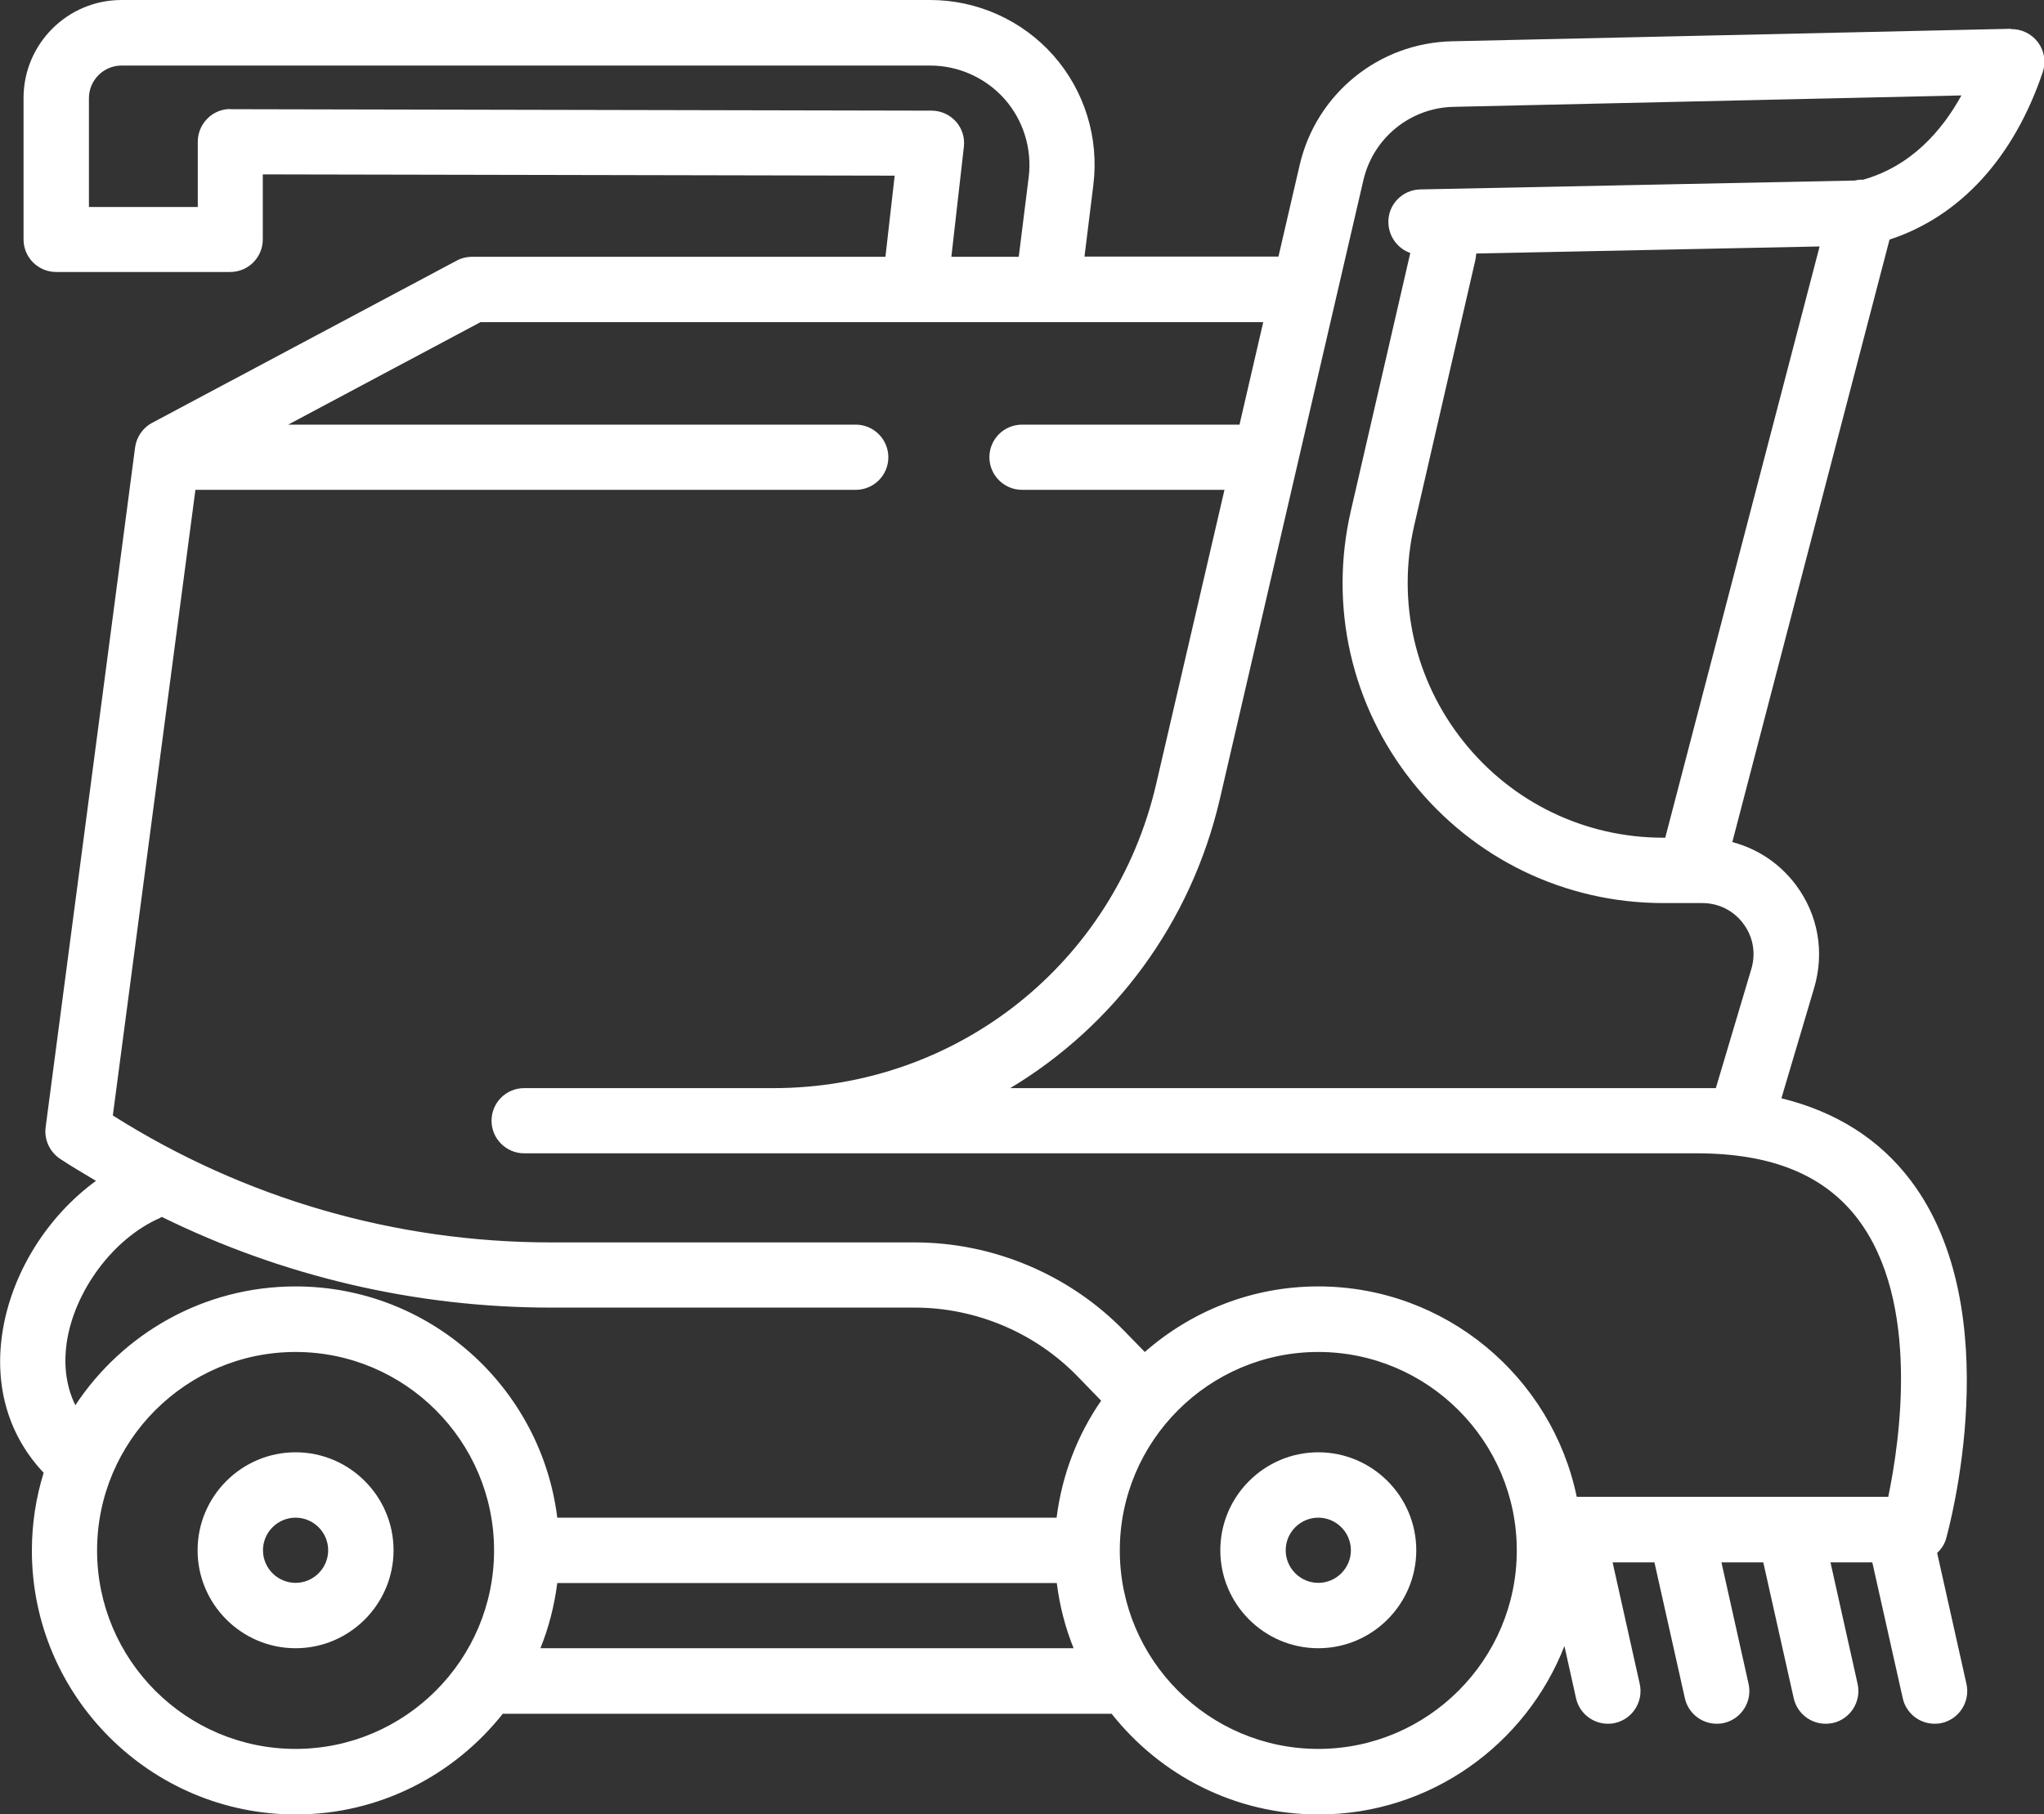<svg xmlns="http://www.w3.org/2000/svg" id="Livello_2" data-name="Livello 2" viewBox="0 0 112.86 100.18"><rect x="0" y="0" width="112.86" height="100.18" fill="#333333" stroke="none"/><defs><style>      .cls-1 {        fill: #fff;      }    </style></defs><g id="Livello_1-2" data-name="Livello 1"><g><path class="cls-1" d="M72.79,80.2c-2.98,0-5.41,2.43-5.41,5.41s2.43,5.41,5.41,5.41,5.41-2.43,5.41-5.41-2.43-5.41-5.41-5.41ZM72.79,87.41c-.99,0-1.8-.81-1.8-1.8s.81-1.8,1.8-1.8,1.8.81,1.8,1.8-.81,1.8-1.8,1.8Z"></path><path class="cls-1" d="M16.32,80.2c-2.98,0-5.41,2.43-5.41,5.41s2.43,5.41,5.41,5.41,5.41-2.43,5.41-5.41-2.43-5.41-5.41-5.41ZM16.32,87.41c-.99,0-1.8-.81-1.8-1.8s.81-1.8,1.8-1.8,1.8.81,1.8,1.8-.81,1.8-1.8,1.8Z"></path><path class="cls-1" d="M111.02,1.59l-30.85.69c-4.04.09-7.5,2.9-8.41,6.84l-1.17,5.05h-10.71l.49-3.96c.32-2.59-.48-5.19-2.2-7.14-1.72-1.95-4.21-3.07-6.81-3.07H6.71C3.72,0,1.3,2.43,1.3,5.41v7.81c0,1,.81,1.8,1.8,1.8h9.61c1,0,1.8-.81,1.8-1.8v-3.59l34.89.07-.51,4.48h-22.82c-.3,0-.59.07-.85.21l-16.82,8.96c-.51.27-.86.78-.94,1.35L2.52,62.25c-.09.68.22,1.35.79,1.74.65.43,1.32.82,1.99,1.22-2.7,1.97-4.69,5.12-5.18,8.46-.43,2.96.38,5.64,2.29,7.66-.42,1.36-.65,2.8-.65,4.3,0,8.03,6.54,14.57,14.57,14.57,4.63,0,8.75-2.18,11.43-5.56h33.62c2.67,3.38,6.79,5.56,11.43,5.56,6.17,0,11.45-3.87,13.57-9.3l.64,2.88c.19.84.93,1.41,1.76,1.41.13,0,.26-.01.39-.04.97-.22,1.58-1.18,1.37-2.15l-1.5-6.72h2.31l1.68,7.5c.19.84.93,1.41,1.76,1.41.13,0,.26-.01.39-.04.97-.22,1.58-1.18,1.37-2.15l-1.5-6.72h2.31l1.68,7.5c.19.84.93,1.41,1.76,1.41.13,0,.26-.01.4-.04.97-.22,1.58-1.18,1.37-2.15l-1.5-6.72h2.31l1.68,7.5c.19.84.93,1.41,1.76,1.41.13,0,.26-.01.39-.04.97-.22,1.58-1.18,1.37-2.15l-1.62-7.24c.22-.21.4-.47.49-.78.14-.51,3.49-12.59-1.95-19.79-1.73-2.29-4.13-3.8-7.14-4.54l1.81-6.1c.58-1.97.22-4.04-1.01-5.68-.89-1.19-2.12-2-3.51-2.37l8.68-33.27c3.88-1.27,6.86-4.5,8.46-9.25.19-.56.09-1.17-.26-1.64-.35-.47-.92-.75-1.49-.73h0ZM12.72,6.02h0c-.48,0-.94.19-1.27.53-.34.34-.53.8-.53,1.28v3.6h-6.01v-6.01c0-.99.81-1.8,1.8-1.8h44.65c1.57,0,3.07.68,4.11,1.85,1.04,1.18,1.52,2.75,1.33,4.31l-.55,4.4h-3.72l.69-6.07c.06-.51-.1-1.02-.44-1.4-.34-.38-.83-.6-1.34-.6l-38.71-.08ZM16.32,96.58c-6.05,0-10.96-4.92-10.96-10.96s4.92-10.96,10.96-10.96,10.96,4.92,10.96,10.96-4.92,10.96-10.96,10.96ZM29.84,91.02c.46-1.14.77-2.35.93-3.6h27.58c.16,1.26.47,2.47.93,3.6h-29.44ZM58.35,83.81h-27.58c-.89-7.18-7.02-12.77-14.45-12.77-5.08,0-9.55,2.61-12.16,6.56-.59-1.2-.62-2.45-.48-3.43.41-2.86,2.56-5.76,5.11-6.89.05-.02.1-.06.14-.08,6.67,3.28,14,5.01,21.51,5.01h20.07c3.37,0,6.64,1.38,8.99,3.8l1.3,1.34c-1.3,1.88-2.16,4.08-2.46,6.46ZM72.79,96.58c-6.05,0-10.96-4.92-10.96-10.96s4.92-10.96,10.96-10.96,10.96,4.92,10.96,10.96-4.92,10.96-10.96,10.96ZM102.59,67.33c3.45,4.56,2.31,12.26,1.67,15.33h-17.2c-1.37-6.62-7.25-11.62-14.27-11.62-3.67,0-7.01,1.37-9.58,3.62l-1.13-1.16c-3.02-3.11-7.24-4.89-11.57-4.89h-20.07c-8.61,0-16.95-2.42-24.21-7.01l4.56-34.55h36.46c1,0,1.8-.81,1.8-1.8s-.81-1.8-1.8-1.8H15.91l10.62-5.66h43.22l-1.31,5.66h-12.01c-1,0-1.8.81-1.8,1.8s.81,1.8,1.8,1.8h11.18l-3.77,16.24c-2.29,9.89-10.98,16.8-21.14,16.8h-13.76c-1,0-1.8.81-1.8,1.8s.81,1.8,1.8,1.8h64.74c4.14,0,7.06,1.19,8.92,3.65h0ZM91.96,46.26h-.13c-4.32,0-8.34-1.94-11.03-5.32-2.69-3.38-3.68-7.73-2.71-11.94l3.37-14.63c.03-.12.04-.25.05-.37l18.96-.39-8.52,32.64ZM102.8,9.92c-.13,0-.26.02-.39.05l-23.99.49c-.99.02-1.79.84-1.76,1.84.02.77.52,1.43,1.21,1.67l-3.28,14.23c-1.22,5.28.02,10.75,3.4,14.99,3.38,4.24,8.42,6.68,13.85,6.68h2.15c.9,0,1.73.41,2.27,1.14.54.72.7,1.63.44,2.5l-1.96,6.58h-38.96c5.71-3.43,9.98-9.09,11.58-15.99l7.92-34.15c.54-2.33,2.59-4,4.98-4.05l28.04-.63c-1.05,1.91-2.77,3.93-5.49,4.67h0Z"></path></g></g></svg>